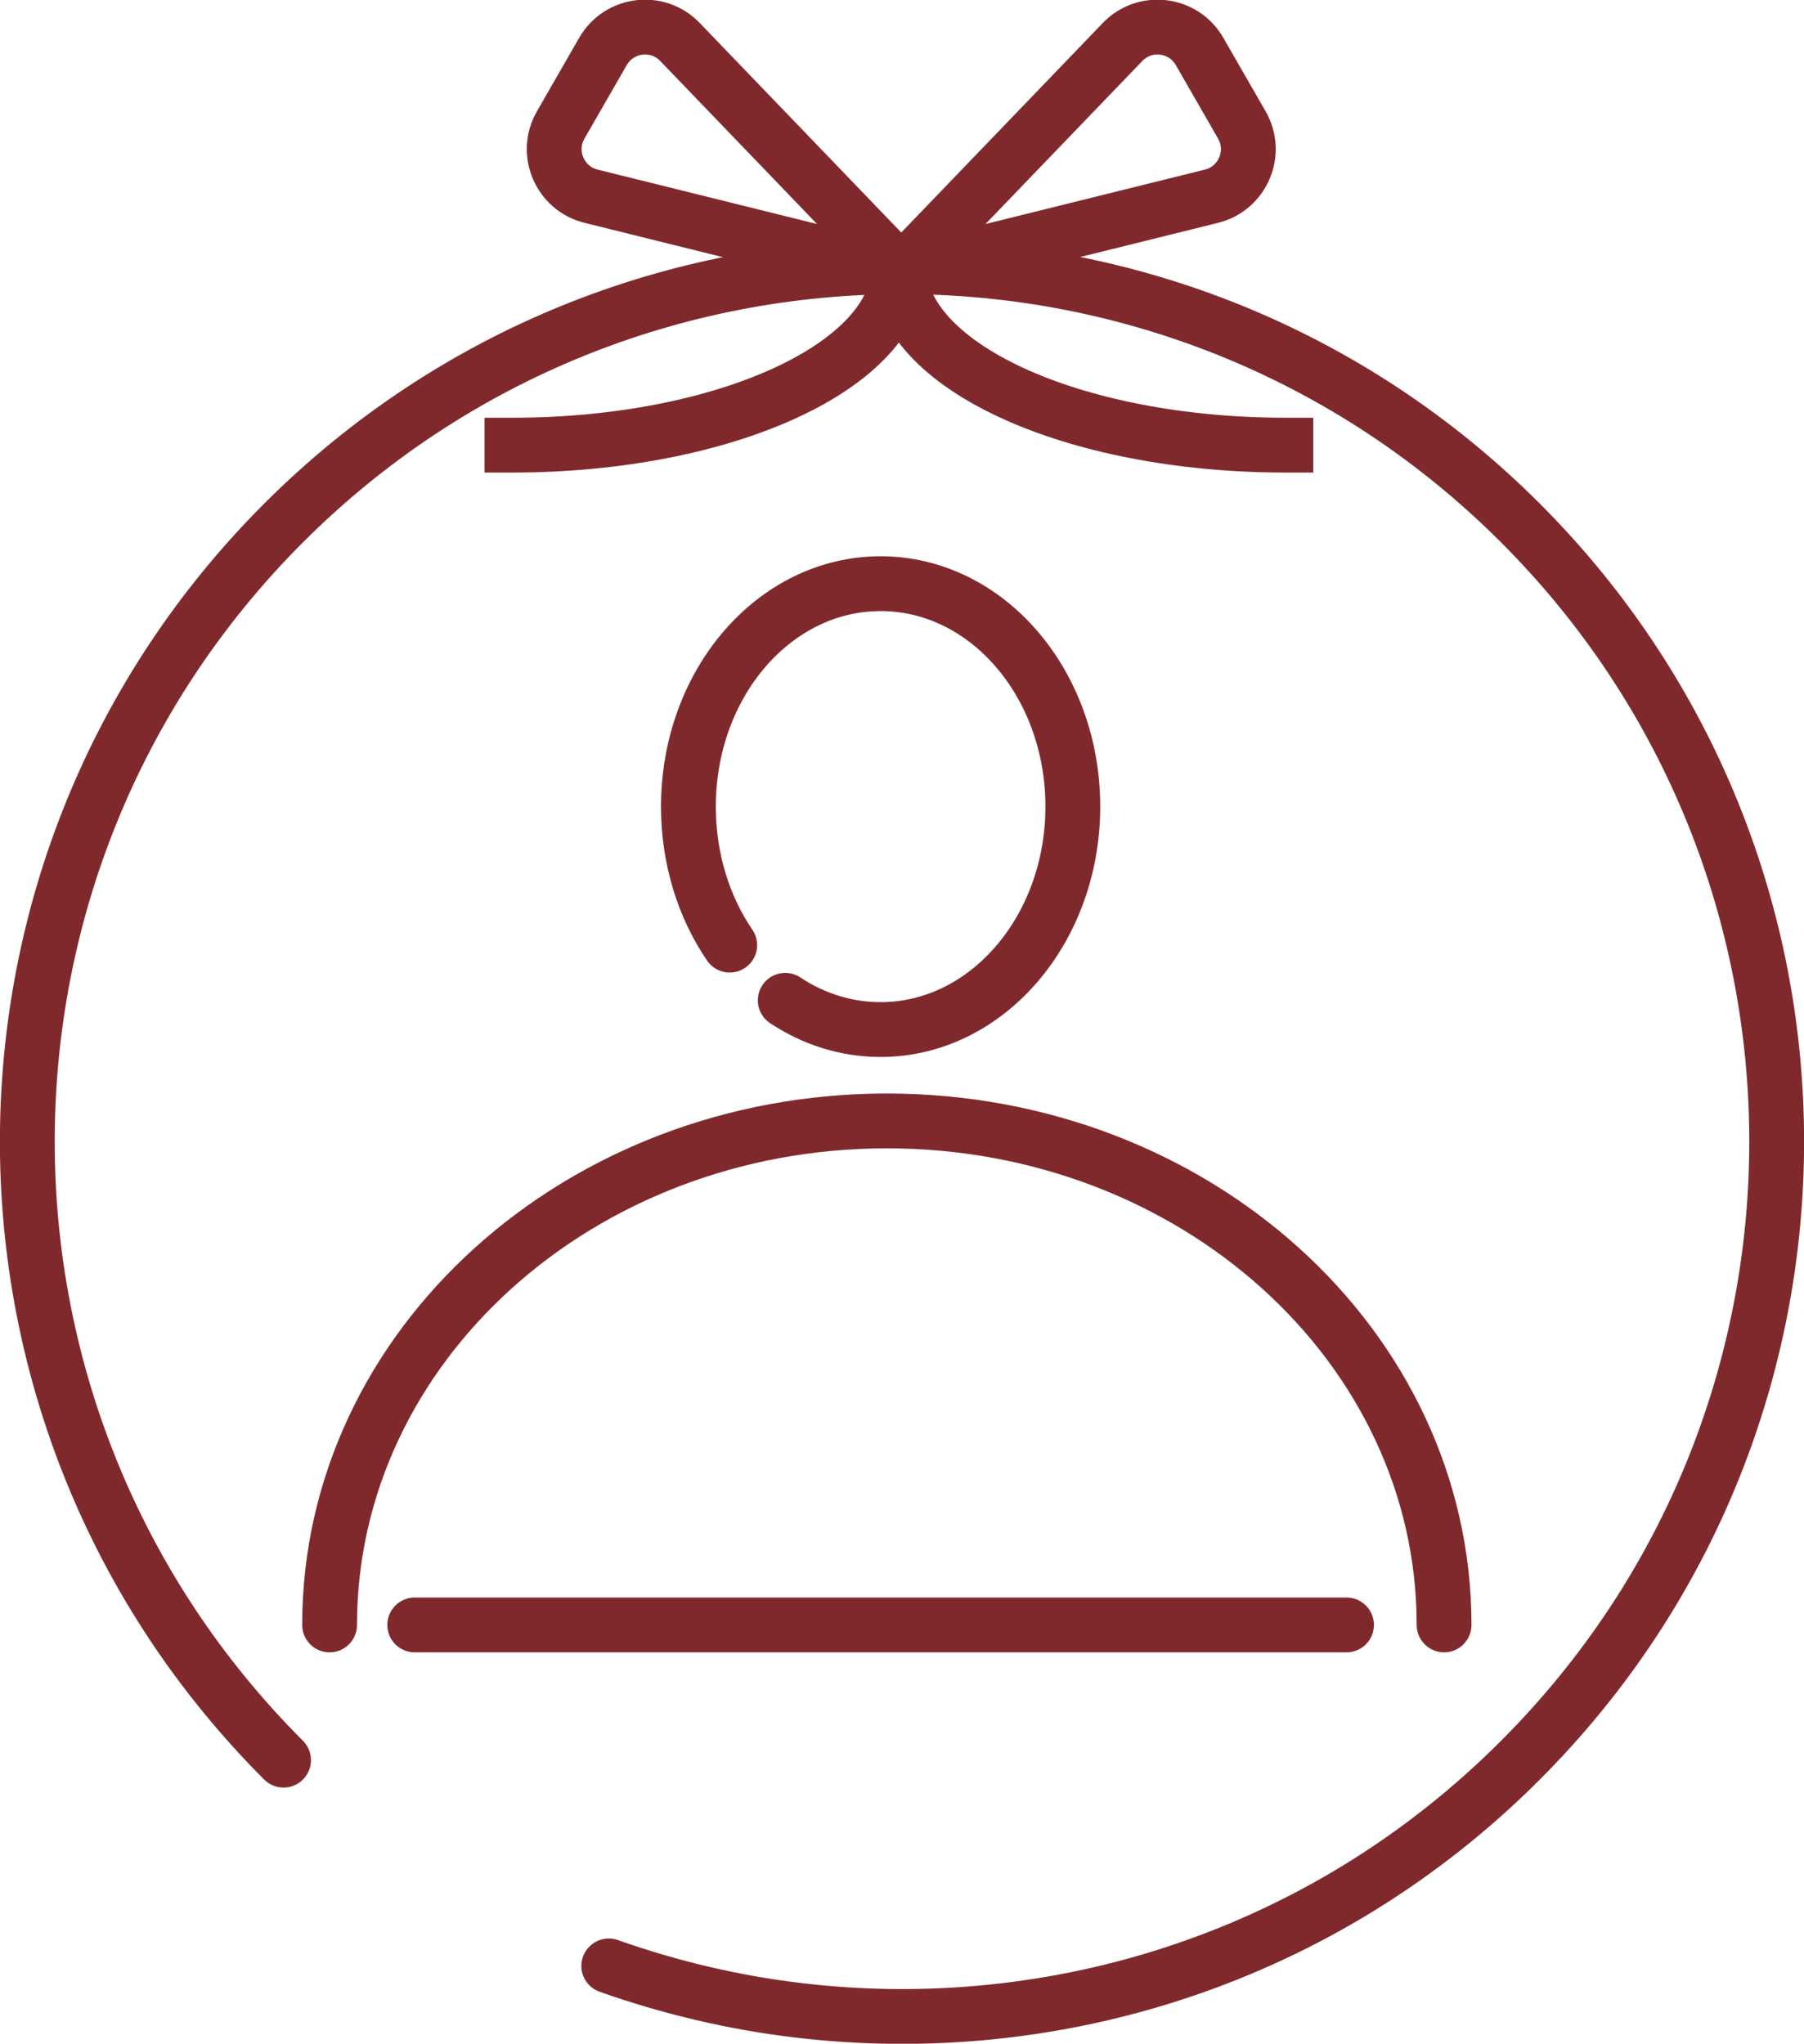 <?xml version="1.0" encoding="UTF-8"?>
<svg id="b" data-name="圖層 2" xmlns="http://www.w3.org/2000/svg" width="49.37" height="55.92" viewBox="0 0 49.37 55.92">
  <g id="c" data-name="圖層 1">
    <path d="M16.66,53.79c1.67,.59,3.4,1,5.15,1.21,7.05,.85,14.4-1.43,19.8-6.84,9.35-9.35,9.35-24.5,0-33.85-9.35-9.35-24.5-9.35-33.85,0-9.35,9.35-9.35,24.5,0,33.85" style="fill: none; stroke: #80292d; stroke-linecap: round; stroke-linejoin: round; stroke-width: 1.5px;"/>
    <g>
      <path d="M39.52,44.46c0-7.62-6.83-13.79-15.25-13.79s-15.25,6.17-15.25,13.79" style="fill: none; stroke: #80292d; stroke-linecap: round; stroke-linejoin: round; stroke-width: 1.5px;"/>
      <line x1="11.35" y1="44.46" x2="36.85" y2="44.46" style="fill: none; stroke: #80292d; stroke-linecap: round; stroke-linejoin: round; stroke-width: 1.5px;"/>
    </g>
    <path d="M21.49,27.37c.77,.51,1.66,.8,2.61,.8,2.9,0,5.26-2.73,5.26-6.1s-2.35-6.1-5.26-6.1-5.26,2.73-5.26,6.1c0,1.43,.42,2.75,1.13,3.79" style="fill: none; stroke: #80292d; stroke-linecap: round; stroke-linejoin: round; stroke-width: 1.5px;"/>
    <g>
      <path d="M24.69,7.48l-8.51-2.11c-.86-.21-1.28-1.19-.83-1.96l1.15-2c.44-.77,1.5-.9,2.11-.26l6.08,6.32Z" style="fill: none; stroke: #80292d; stroke-linecap: square; stroke-linejoin: round; stroke-width: 1.5px;"/>
      <path d="M24.64,7.48l8.51-2.11c.86-.21,1.28-1.19,.83-1.96l-1.15-2c-.44-.77-1.5-.9-2.11-.26l-6.08,6.32Z" style="fill: none; stroke: #80292d; stroke-linecap: square; stroke-linejoin: round; stroke-width: 1.5px;"/>
      <path d="M35.19,12.18c-5.85,0-10.59-2.18-10.59-4.88" style="fill: none; stroke: #80292d; stroke-linecap: square; stroke-linejoin: round; stroke-width: 1.5px;"/>
      <path d="M24.6,7.3c0,2.69-4.74,4.88-10.59,4.88" style="fill: none; stroke: #80292d; stroke-linecap: square; stroke-linejoin: round; stroke-width: 1.5px;"/>
    </g>
  </g>
</svg>